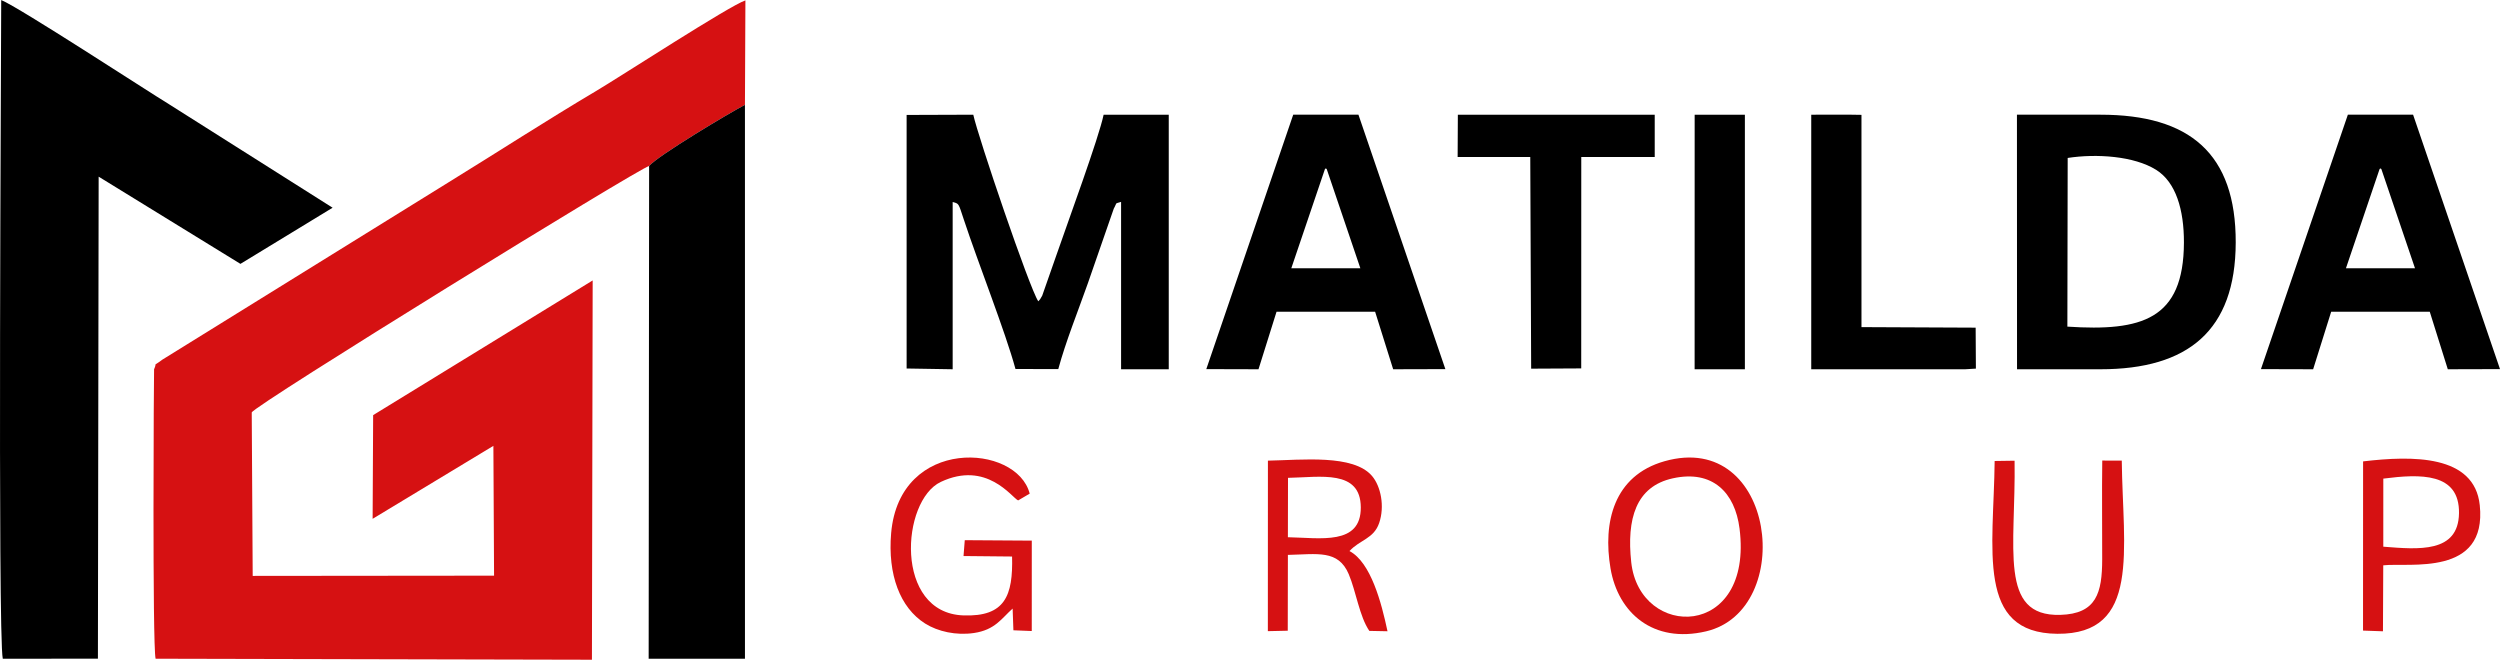 
<svg xmlns="http://www.w3.org/2000/svg" xml:space="preserve" width="8.427in" height="2.224in" version="1.1" style="shape-rendering:geometricPrecision; text-rendering:geometricPrecision; image-rendering:optimizeQuality; fill-rule:evenodd; clip-rule:evenodd"
viewBox="0 0 8192.77 2161.77"
 xmlns:xlink="http://www.w3.org/1999/xlink"
 xmlns:xodm="http://www.corel.com/coreldraw/odm/2003">

 <g id="Layer_x0020_1">
  <path fill="#D61112" d="M2127.21 543.75c29.21,-34.14 264.11,-174.51 314.05,-200.33l1.54 -342.4c-51.97,17.16 -407.28,248.34 -489.74,297.26 -162.69,96.52 -322.79,200.3 -483.74,299.36l-937.49 580.9c-35.49,26.65 -14.65,3.89 -26.9,31.37 -0.87,4.08 -5.8,905.74 4.98,948.54l1429.92 3.32 2.42 -1242.99 -719.4 441.4 -1.72 339.82 395.75 -239.17 2.21 425.43 -790.97 0.79 -3.15 -535.65c6.16,-21.9 1271.49,-802.08 1302.25,-807.67z"/>
  <path     fill="#000" d="M9.16 2158.6l311.7 -0.34 2.42 -1579.52 464.63 285.79 302.05 -184.01 -535.76 -338.98c-70.18,-42.6 -492.8,-318.73 -550.19,-341.53 0.05,130.69 -11.85,2085.95 5.15,2158.6z"/>
  <path     fill="#000" d="M2127.21 543.75l-1.49 1614.8 315.58 0 -0.05 -1815.13c-49.94,25.82 -284.85,166.2 -314.05,200.33z"/>
  <path     fill="#000" d="M6610.03 1209.91l273.58 0c286.94,0 442.25,-126.82 443.09,-415.08 0.85,-292.4 -151.33,-419.15 -443.09,-419.15l-273.87 0 0.29 834.22zm164.97 -139.73c243.85,16.12 381.1,-23.17 381.96,-275.33 0.37,-107.59 -26.3,-198.03 -91.25,-238.6 -72.42,-45.24 -195.34,-53.33 -289.71,-38.85l-1 552.77z"/>
  <path     fill="#000" d="M2971.1 1207.41l150.9 2.5 0 -548.15c21.14,5.83 18.53,3.1 36.21,56.64 47.57,144.04 136.61,369.21 169.64,490.63l140.25 0.3c24.3,-89.86 65.22,-191.3 96.7,-280.53l85.19 -245.36c12.12,-21.44 1.04,-14.94 23.92,-22.08l0 548.56 156.2 0 0 -834.22 -213.43 0.01c-15.25,74.49 -117.64,352.82 -154.6,459.85l-46.69 133.27c-7.33,13.46 -6.69,11.7 -12.85,18.4 -29.01,-43 -197.56,-539.68 -213,-611.53l-218.46 0.78 0.02 830.93z"/>
  <path     fill="#000" d="M3953.16 1209.43l171.08 0.48 59.13 -188.53 323.04 0 59.13 188.53 171.08 -0.48 -284.84 -833.75 -213.76 0 -284.84 833.75zm278.54 -330.44l109.67 -323.42c0.44,-2.33 2.03,-3 3.51,-3.86 1.49,0.86 3.08,1.53 3.51,3.86l109.67 323.42 -226.37 0z"/>
  <path fill="#D61112" d="M5454.73 1511.3c-166.56,47.3 -202.41,200.42 -176.93,351.06 24.62,145.55 139.32,247.28 313.19,206.42 295.68,-69.49 228.98,-661.2 -136.27,-557.48zm27.62 55.93c-122.24,26.72 -151.78,133.81 -136.65,274.87 27.28,254.24 400.93,254.16 354.94,-110.23 -14.86,-117.77 -88.23,-193.07 -218.29,-164.64z"/>
  <polygon   fill="#000"  points="4776.83,514.28 5014.84,514.28 5017.78,1207.96 5181.84,1207.1 5182,514.28 5422.7,514.29 5422.7,375.69 4777.52,375.69 "/>
  <polygon   fill="#000"  points="5935.63,1209.91 6440.22,1209.91 6475.21,1207.79 6474.43,1073.55 6100.27,1071.79 6100.24,376.17 6062.87,375.6 5935.63,375.69 "/>
  <path fill="#D61112" d="M4154.9 2068.16l65.2 -1.45 0.46 -248.46c96.29,-2.14 165.09,-17.92 199.43,63.21 24,56.69 34.99,138.25 67.44,185.84l59.58 1.18c-19.91,-93.82 -54.54,-225.77 -124.63,-262.83 34.99,-37.69 79.33,-39.98 97.23,-91.67 19,-54.87 5.38,-120.75 -23.3,-154.36 -61.26,-71.8 -229.87,-52.27 -341.2,-50.23l-0.22 558.77zm65.65 -307.82c106.93,2.1 239.4,27.24 238.94,-97.59 -0.46,-125.35 -132.33,-98.95 -238.54,-97.01l-0.4 194.6z"/>
  <polygon   fill="#000" points="5553.45,1209.91 5718.17,1209.91 5718.17,375.69 5553.59,375.69 "/>
  <path fill="#D61112" d="M7743.87 2066.32l65.35 2.28 0.96 -216.18c84.18,-9.4 340.68,38.51 316.31,-196.87 -17.24,-166.51 -221.43,-162.82 -382.4,-143.72l-0.21 554.49zm66.44 -274.98c115.46,9.1 246.09,21.6 248.1,-109.64 2.04,-133.72 -126.52,-129 -248.04,-113.42l-0.06 223.06z"/>
  <path fill="#D61112" d="M3318.5 1994.15l2.55 71.18 60.15 2.44 0.08 -296.27 -219.63 -1.47 -4.05 51.95 159.1 1.61c3.24,128.18 -22.68,198 -159.78,192.96 -227.31,-8.35 -204.11,-376.09 -73.76,-437.48 150.16,-70.71 232.74,51.2 253.34,60.7l37.91 -22.28c-41.72,-164.18 -426.79,-188.76 -454.03,129.68 -11.59,135.56 29.09,244.07 111.29,295.92 42.14,26.58 102.03,39.65 159.93,31.15 69.55,-10.21 90.54,-47.8 126.9,-80.09z"/>
  <path fill="#D61112" d="M6953.26 1509.28l-63.92 -0.19c-1.5,107.95 0.02,216.07 -0.22,323.8 -0.24,109.43 -18.45,178.6 -137.5,181.93 -203.01,5.68 -145.33,-218.66 -149.61,-505.25l-65.32 0.95c-3.17,291.9 -61.89,564.16 205.47,566.28 274.08,2.16 214.51,-274.61 211.11,-567.53z"/>
  <path     fill="#000" d="M7409.33 1209.43l171.08 0.48 59.13 -188.53 323.04 0 59.13 188.53 171.08 -0.48 -284.84 -833.75 -213.76 0 -284.84 833.75zm278.54 -330.44l109.67 -323.42c0.44,-2.33 2.03,-3 3.51,-3.86 1.49,0.86 3.08,1.53 3.51,3.86l109.67 323.42 -226.37 0z"/>
 </g>
</svg>
